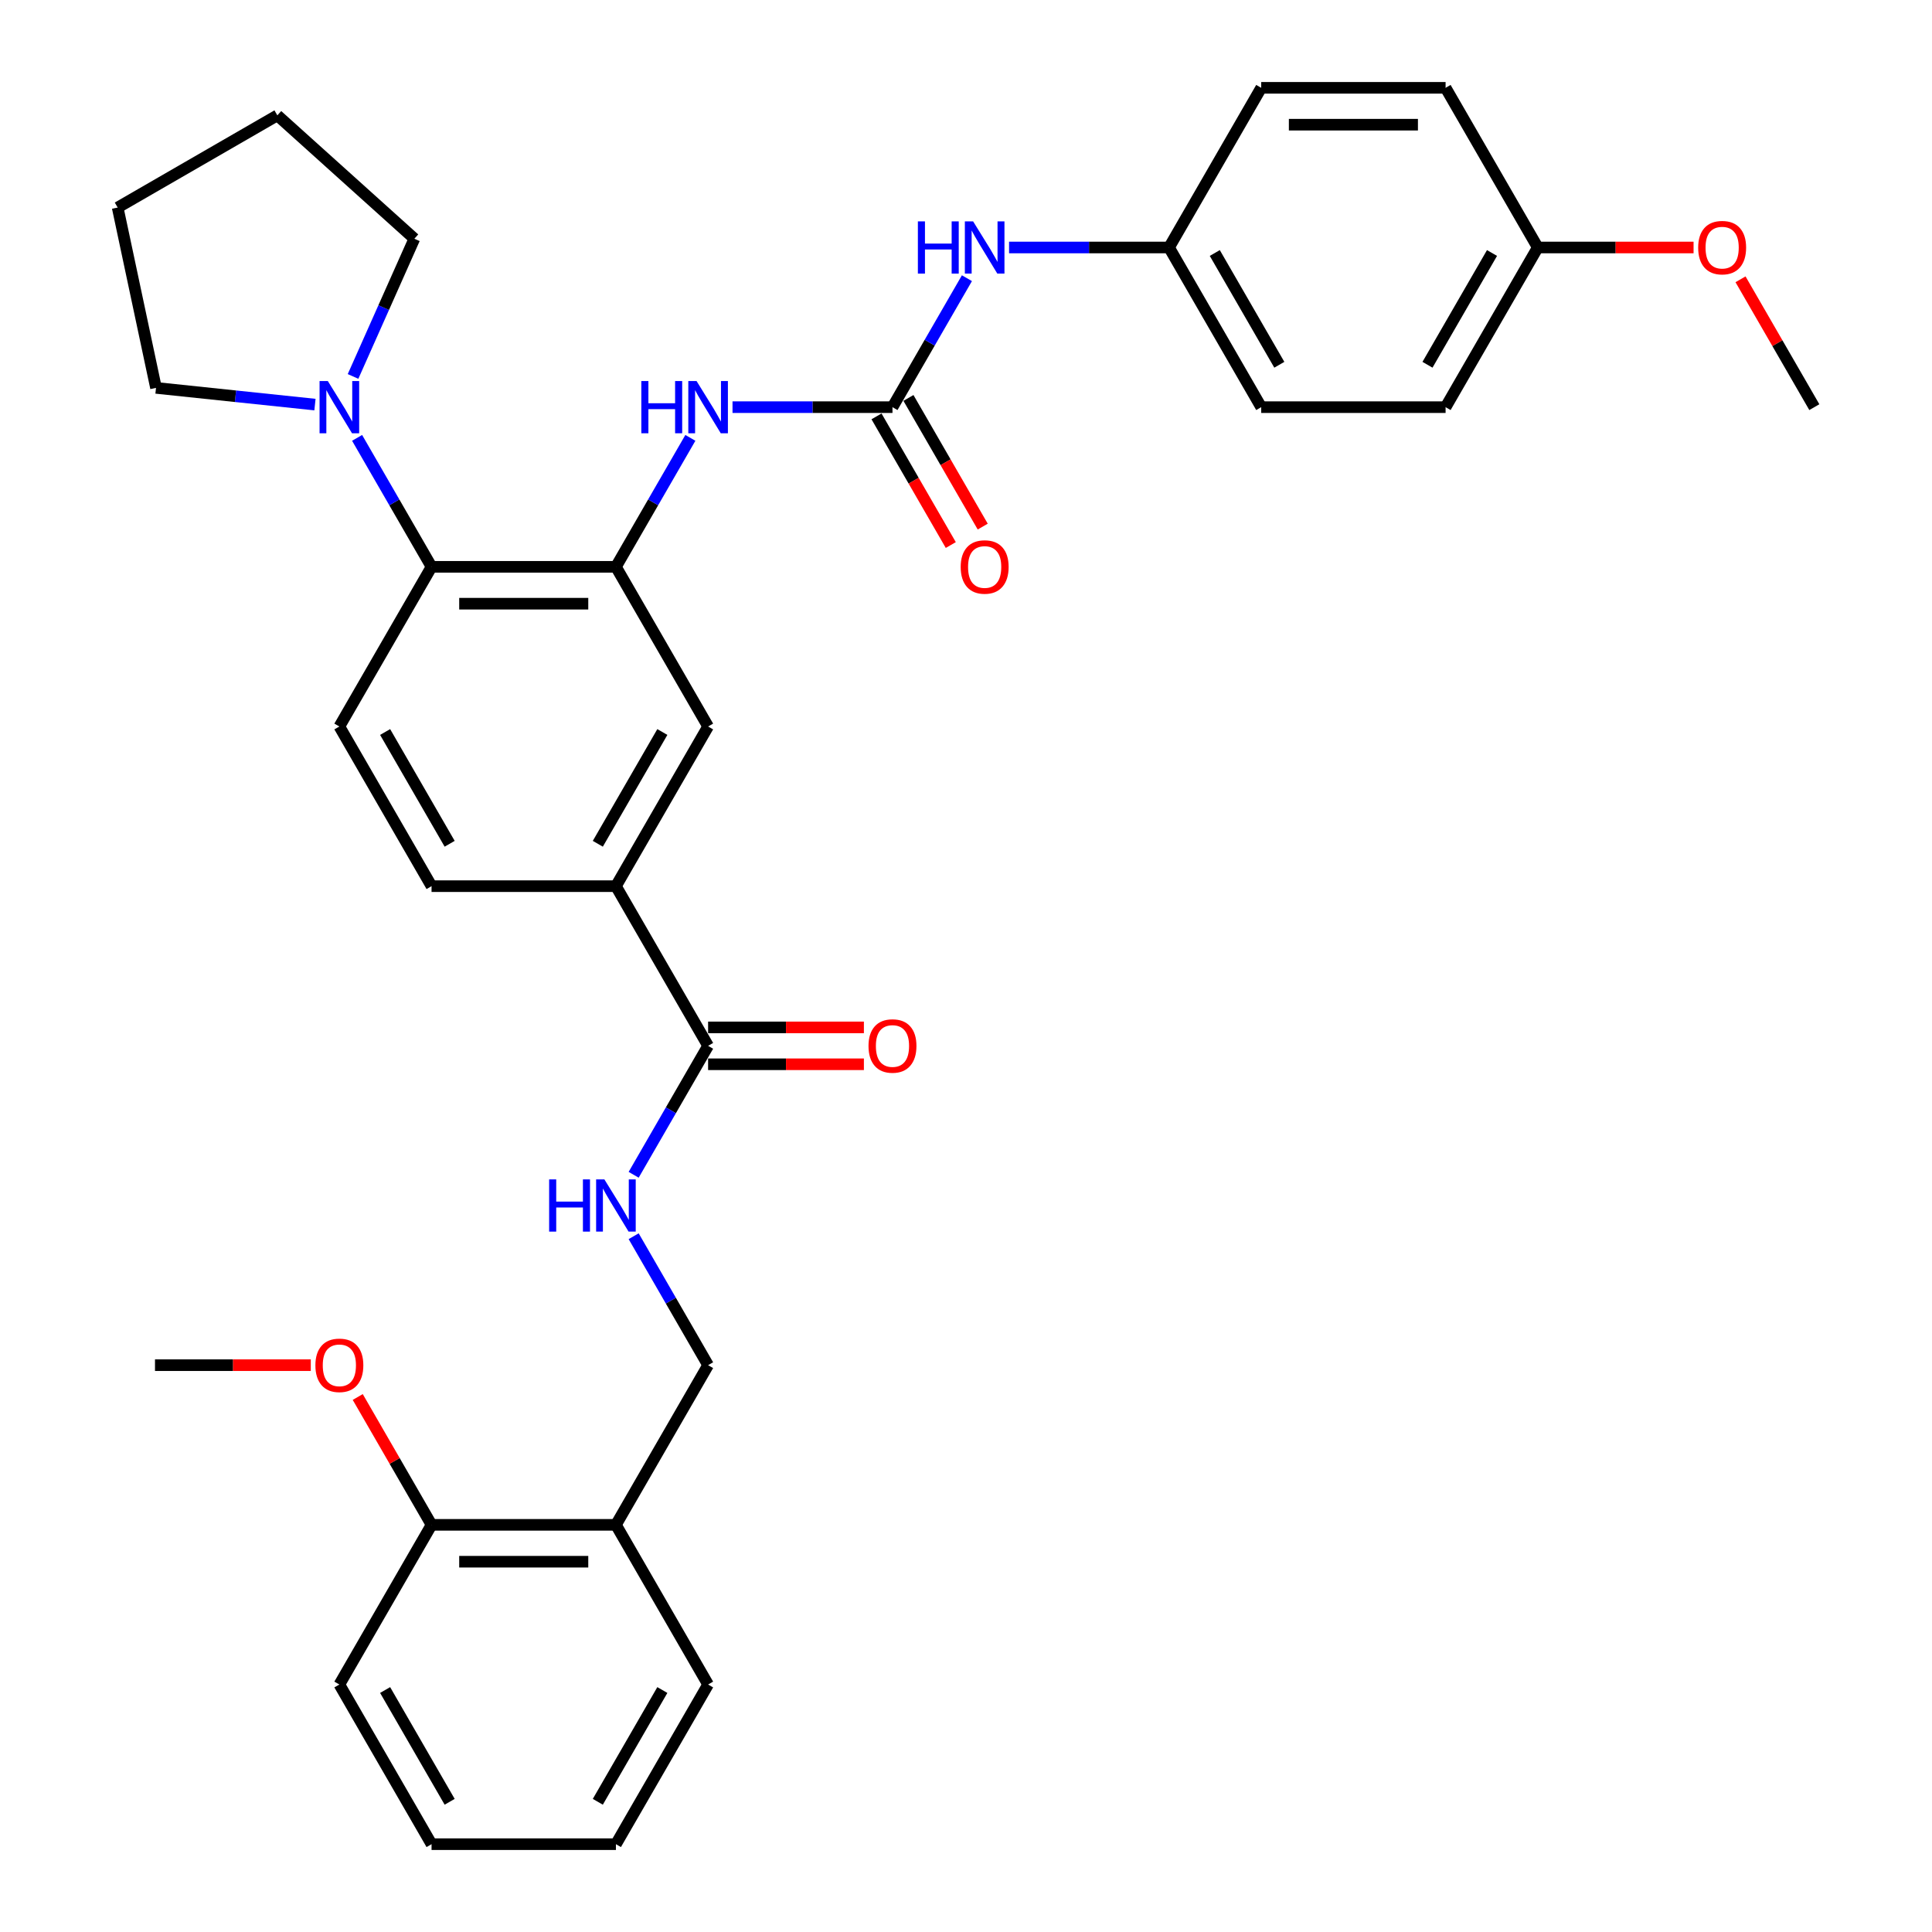 <?xml version='1.0' encoding='iso-8859-1'?>
<svg version='1.1' baseProfile='full'
              xmlns='http://www.w3.org/2000/svg'
                      xmlns:rdkit='http://www.rdkit.org/xml'
                      xmlns:xlink='http://www.w3.org/1999/xlink'
                  xml:space='preserve'
width='1000px' height='1000px' viewBox='0 0 1000 1000'>
<!-- END OF HEADER -->
<rect style='opacity:1.0;fill:#FFFFFF;stroke:none' width='1000' height='1000' x='0' y='0'> </rect>
<path class='bond-1' d='M 318.8,293.388 L 223.37,293.388' style='fill:none;fill-rule:evenodd;stroke:#000000;stroke-width:6px;stroke-linecap:butt;stroke-linejoin:miter;stroke-opacity:1' />
<path class='bond-1' d='M 304.485,312.474 L 237.684,312.474' style='fill:none;fill-rule:evenodd;stroke:#000000;stroke-width:6px;stroke-linecap:butt;stroke-linejoin:miter;stroke-opacity:1' />
<path class='bond-2' d='M 318.8,293.388 L 338.067,260.015' style='fill:none;fill-rule:evenodd;stroke:#000000;stroke-width:6px;stroke-linecap:butt;stroke-linejoin:miter;stroke-opacity:1' />
<path class='bond-2' d='M 338.067,260.015 L 357.335,226.642' style='fill:none;fill-rule:evenodd;stroke:#0000FF;stroke-width:6px;stroke-linecap:butt;stroke-linejoin:miter;stroke-opacity:1' />
<path class='bond-6' d='M 318.8,293.388 L 366.514,376.033' style='fill:none;fill-rule:evenodd;stroke:#000000;stroke-width:6px;stroke-linecap:butt;stroke-linejoin:miter;stroke-opacity:1' />
<path class='bond-0' d='M 461.944,210.744 L 420.547,210.744' style='fill:none;fill-rule:evenodd;stroke:#000000;stroke-width:6px;stroke-linecap:butt;stroke-linejoin:miter;stroke-opacity:1' />
<path class='bond-0' d='M 420.547,210.744 L 379.149,210.744' style='fill:none;fill-rule:evenodd;stroke:#0000FF;stroke-width:6px;stroke-linecap:butt;stroke-linejoin:miter;stroke-opacity:1' />
<path class='bond-8' d='M 461.944,210.744 L 481.212,177.371' style='fill:none;fill-rule:evenodd;stroke:#000000;stroke-width:6px;stroke-linecap:butt;stroke-linejoin:miter;stroke-opacity:1' />
<path class='bond-8' d='M 481.212,177.371 L 500.48,143.998' style='fill:none;fill-rule:evenodd;stroke:#0000FF;stroke-width:6px;stroke-linecap:butt;stroke-linejoin:miter;stroke-opacity:1' />
<path class='bond-11' d='M 453.68,215.515 L 472.904,248.812' style='fill:none;fill-rule:evenodd;stroke:#000000;stroke-width:6px;stroke-linecap:butt;stroke-linejoin:miter;stroke-opacity:1' />
<path class='bond-11' d='M 472.904,248.812 L 492.127,282.109' style='fill:none;fill-rule:evenodd;stroke:#FF0000;stroke-width:6px;stroke-linecap:butt;stroke-linejoin:miter;stroke-opacity:1' />
<path class='bond-11' d='M 470.209,205.972 L 489.433,239.269' style='fill:none;fill-rule:evenodd;stroke:#000000;stroke-width:6px;stroke-linecap:butt;stroke-linejoin:miter;stroke-opacity:1' />
<path class='bond-11' d='M 489.433,239.269 L 508.656,272.566' style='fill:none;fill-rule:evenodd;stroke:#FF0000;stroke-width:6px;stroke-linecap:butt;stroke-linejoin:miter;stroke-opacity:1' />
<path class='bond-3' d='M 223.37,293.388 L 204.102,260.015' style='fill:none;fill-rule:evenodd;stroke:#000000;stroke-width:6px;stroke-linecap:butt;stroke-linejoin:miter;stroke-opacity:1' />
<path class='bond-3' d='M 204.102,260.015 L 184.834,226.642' style='fill:none;fill-rule:evenodd;stroke:#0000FF;stroke-width:6px;stroke-linecap:butt;stroke-linejoin:miter;stroke-opacity:1' />
<path class='bond-9' d='M 223.37,293.388 L 175.655,376.033' style='fill:none;fill-rule:evenodd;stroke:#000000;stroke-width:6px;stroke-linecap:butt;stroke-linejoin:miter;stroke-opacity:1' />
<path class='bond-23' d='M 163.02,209.416 L 121.884,205.092' style='fill:none;fill-rule:evenodd;stroke:#0000FF;stroke-width:6px;stroke-linecap:butt;stroke-linejoin:miter;stroke-opacity:1' />
<path class='bond-23' d='M 121.884,205.092 L 80.748,200.769' style='fill:none;fill-rule:evenodd;stroke:#000000;stroke-width:6px;stroke-linecap:butt;stroke-linejoin:miter;stroke-opacity:1' />
<path class='bond-24' d='M 182.733,194.845 L 198.601,159.205' style='fill:none;fill-rule:evenodd;stroke:#0000FF;stroke-width:6px;stroke-linecap:butt;stroke-linejoin:miter;stroke-opacity:1' />
<path class='bond-24' d='M 198.601,159.205 L 214.47,123.564' style='fill:none;fill-rule:evenodd;stroke:#000000;stroke-width:6px;stroke-linecap:butt;stroke-linejoin:miter;stroke-opacity:1' />
<path class='bond-4' d='M 366.514,541.322 L 318.8,458.678' style='fill:none;fill-rule:evenodd;stroke:#000000;stroke-width:6px;stroke-linecap:butt;stroke-linejoin:miter;stroke-opacity:1' />
<path class='bond-7' d='M 366.514,541.322 L 347.246,574.695' style='fill:none;fill-rule:evenodd;stroke:#000000;stroke-width:6px;stroke-linecap:butt;stroke-linejoin:miter;stroke-opacity:1' />
<path class='bond-7' d='M 347.246,574.695 L 327.979,608.068' style='fill:none;fill-rule:evenodd;stroke:#0000FF;stroke-width:6px;stroke-linecap:butt;stroke-linejoin:miter;stroke-opacity:1' />
<path class='bond-14' d='M 366.514,550.865 L 406.833,550.865' style='fill:none;fill-rule:evenodd;stroke:#000000;stroke-width:6px;stroke-linecap:butt;stroke-linejoin:miter;stroke-opacity:1' />
<path class='bond-14' d='M 406.833,550.865 L 447.153,550.865' style='fill:none;fill-rule:evenodd;stroke:#FF0000;stroke-width:6px;stroke-linecap:butt;stroke-linejoin:miter;stroke-opacity:1' />
<path class='bond-14' d='M 366.514,531.779 L 406.833,531.779' style='fill:none;fill-rule:evenodd;stroke:#000000;stroke-width:6px;stroke-linecap:butt;stroke-linejoin:miter;stroke-opacity:1' />
<path class='bond-14' d='M 406.833,531.779 L 447.153,531.779' style='fill:none;fill-rule:evenodd;stroke:#FF0000;stroke-width:6px;stroke-linecap:butt;stroke-linejoin:miter;stroke-opacity:1' />
<path class='bond-5' d='M 318.8,458.678 L 366.514,376.033' style='fill:none;fill-rule:evenodd;stroke:#000000;stroke-width:6px;stroke-linecap:butt;stroke-linejoin:miter;stroke-opacity:1' />
<path class='bond-5' d='M 309.428,436.738 L 342.828,378.887' style='fill:none;fill-rule:evenodd;stroke:#000000;stroke-width:6px;stroke-linecap:butt;stroke-linejoin:miter;stroke-opacity:1' />
<path class='bond-13' d='M 318.8,458.678 L 223.37,458.678' style='fill:none;fill-rule:evenodd;stroke:#000000;stroke-width:6px;stroke-linecap:butt;stroke-linejoin:miter;stroke-opacity:1' />
<path class='bond-12' d='M 327.979,639.866 L 347.246,673.239' style='fill:none;fill-rule:evenodd;stroke:#0000FF;stroke-width:6px;stroke-linecap:butt;stroke-linejoin:miter;stroke-opacity:1' />
<path class='bond-12' d='M 347.246,673.239 L 366.514,706.612' style='fill:none;fill-rule:evenodd;stroke:#000000;stroke-width:6px;stroke-linecap:butt;stroke-linejoin:miter;stroke-opacity:1' />
<path class='bond-16' d='M 522.294,128.099 L 563.691,128.099' style='fill:none;fill-rule:evenodd;stroke:#0000FF;stroke-width:6px;stroke-linecap:butt;stroke-linejoin:miter;stroke-opacity:1' />
<path class='bond-16' d='M 563.691,128.099 L 605.089,128.099' style='fill:none;fill-rule:evenodd;stroke:#000000;stroke-width:6px;stroke-linecap:butt;stroke-linejoin:miter;stroke-opacity:1' />
<path class='bond-34' d='M 175.655,376.033 L 223.37,458.678' style='fill:none;fill-rule:evenodd;stroke:#000000;stroke-width:6px;stroke-linecap:butt;stroke-linejoin:miter;stroke-opacity:1' />
<path class='bond-34' d='M 199.341,378.887 L 232.741,436.738' style='fill:none;fill-rule:evenodd;stroke:#000000;stroke-width:6px;stroke-linecap:butt;stroke-linejoin:miter;stroke-opacity:1' />
<path class='bond-10' d='M 318.8,789.256 L 366.514,706.612' style='fill:none;fill-rule:evenodd;stroke:#000000;stroke-width:6px;stroke-linecap:butt;stroke-linejoin:miter;stroke-opacity:1' />
<path class='bond-15' d='M 318.8,789.256 L 223.37,789.256' style='fill:none;fill-rule:evenodd;stroke:#000000;stroke-width:6px;stroke-linecap:butt;stroke-linejoin:miter;stroke-opacity:1' />
<path class='bond-15' d='M 304.485,808.342 L 237.684,808.342' style='fill:none;fill-rule:evenodd;stroke:#000000;stroke-width:6px;stroke-linecap:butt;stroke-linejoin:miter;stroke-opacity:1' />
<path class='bond-26' d='M 318.8,789.256 L 366.514,871.901' style='fill:none;fill-rule:evenodd;stroke:#000000;stroke-width:6px;stroke-linecap:butt;stroke-linejoin:miter;stroke-opacity:1' />
<path class='bond-22' d='M 223.37,789.256 L 204.267,756.169' style='fill:none;fill-rule:evenodd;stroke:#000000;stroke-width:6px;stroke-linecap:butt;stroke-linejoin:miter;stroke-opacity:1' />
<path class='bond-22' d='M 204.267,756.169 L 185.164,723.083' style='fill:none;fill-rule:evenodd;stroke:#FF0000;stroke-width:6px;stroke-linecap:butt;stroke-linejoin:miter;stroke-opacity:1' />
<path class='bond-27' d='M 223.37,789.256 L 175.655,871.901' style='fill:none;fill-rule:evenodd;stroke:#000000;stroke-width:6px;stroke-linecap:butt;stroke-linejoin:miter;stroke-opacity:1' />
<path class='bond-18' d='M 605.089,128.099 L 652.804,45.455' style='fill:none;fill-rule:evenodd;stroke:#000000;stroke-width:6px;stroke-linecap:butt;stroke-linejoin:miter;stroke-opacity:1' />
<path class='bond-19' d='M 605.089,128.099 L 652.804,210.744' style='fill:none;fill-rule:evenodd;stroke:#000000;stroke-width:6px;stroke-linecap:butt;stroke-linejoin:miter;stroke-opacity:1' />
<path class='bond-19' d='M 628.775,130.953 L 662.175,188.804' style='fill:none;fill-rule:evenodd;stroke:#000000;stroke-width:6px;stroke-linecap:butt;stroke-linejoin:miter;stroke-opacity:1' />
<path class='bond-17' d='M 795.948,128.099 L 748.234,210.744' style='fill:none;fill-rule:evenodd;stroke:#000000;stroke-width:6px;stroke-linecap:butt;stroke-linejoin:miter;stroke-opacity:1' />
<path class='bond-17' d='M 772.262,130.953 L 738.862,188.804' style='fill:none;fill-rule:evenodd;stroke:#000000;stroke-width:6px;stroke-linecap:butt;stroke-linejoin:miter;stroke-opacity:1' />
<path class='bond-25' d='M 795.948,128.099 L 836.268,128.099' style='fill:none;fill-rule:evenodd;stroke:#000000;stroke-width:6px;stroke-linecap:butt;stroke-linejoin:miter;stroke-opacity:1' />
<path class='bond-25' d='M 836.268,128.099 L 876.587,128.099' style='fill:none;fill-rule:evenodd;stroke:#FF0000;stroke-width:6px;stroke-linecap:butt;stroke-linejoin:miter;stroke-opacity:1' />
<path class='bond-36' d='M 795.948,128.099 L 748.234,45.455' style='fill:none;fill-rule:evenodd;stroke:#000000;stroke-width:6px;stroke-linecap:butt;stroke-linejoin:miter;stroke-opacity:1' />
<path class='bond-20' d='M 652.804,45.455 L 748.234,45.455' style='fill:none;fill-rule:evenodd;stroke:#000000;stroke-width:6px;stroke-linecap:butt;stroke-linejoin:miter;stroke-opacity:1' />
<path class='bond-20' d='M 667.118,64.54 L 733.919,64.54' style='fill:none;fill-rule:evenodd;stroke:#000000;stroke-width:6px;stroke-linecap:butt;stroke-linejoin:miter;stroke-opacity:1' />
<path class='bond-21' d='M 652.804,210.744 L 748.234,210.744' style='fill:none;fill-rule:evenodd;stroke:#000000;stroke-width:6px;stroke-linecap:butt;stroke-linejoin:miter;stroke-opacity:1' />
<path class='bond-28' d='M 160.863,706.612 L 120.544,706.612' style='fill:none;fill-rule:evenodd;stroke:#FF0000;stroke-width:6px;stroke-linecap:butt;stroke-linejoin:miter;stroke-opacity:1' />
<path class='bond-28' d='M 120.544,706.612 L 80.225,706.612' style='fill:none;fill-rule:evenodd;stroke:#000000;stroke-width:6px;stroke-linecap:butt;stroke-linejoin:miter;stroke-opacity:1' />
<path class='bond-30' d='M 80.748,200.769 L 60.907,107.424' style='fill:none;fill-rule:evenodd;stroke:#000000;stroke-width:6px;stroke-linecap:butt;stroke-linejoin:miter;stroke-opacity:1' />
<path class='bond-31' d='M 214.47,123.564 L 143.551,59.709' style='fill:none;fill-rule:evenodd;stroke:#000000;stroke-width:6px;stroke-linecap:butt;stroke-linejoin:miter;stroke-opacity:1' />
<path class='bond-29' d='M 900.888,144.57 L 919.991,177.657' style='fill:none;fill-rule:evenodd;stroke:#FF0000;stroke-width:6px;stroke-linecap:butt;stroke-linejoin:miter;stroke-opacity:1' />
<path class='bond-29' d='M 919.991,177.657 L 939.093,210.744' style='fill:none;fill-rule:evenodd;stroke:#000000;stroke-width:6px;stroke-linecap:butt;stroke-linejoin:miter;stroke-opacity:1' />
<path class='bond-32' d='M 366.514,871.901 L 318.8,954.545' style='fill:none;fill-rule:evenodd;stroke:#000000;stroke-width:6px;stroke-linecap:butt;stroke-linejoin:miter;stroke-opacity:1' />
<path class='bond-32' d='M 342.828,874.755 L 309.428,932.606' style='fill:none;fill-rule:evenodd;stroke:#000000;stroke-width:6px;stroke-linecap:butt;stroke-linejoin:miter;stroke-opacity:1' />
<path class='bond-37' d='M 175.655,871.901 L 223.37,954.545' style='fill:none;fill-rule:evenodd;stroke:#000000;stroke-width:6px;stroke-linecap:butt;stroke-linejoin:miter;stroke-opacity:1' />
<path class='bond-37' d='M 199.341,874.755 L 232.741,932.606' style='fill:none;fill-rule:evenodd;stroke:#000000;stroke-width:6px;stroke-linecap:butt;stroke-linejoin:miter;stroke-opacity:1' />
<path class='bond-35' d='M 60.907,107.424 L 143.551,59.709' style='fill:none;fill-rule:evenodd;stroke:#000000;stroke-width:6px;stroke-linecap:butt;stroke-linejoin:miter;stroke-opacity:1' />
<path class='bond-33' d='M 318.8,954.545 L 223.37,954.545' style='fill:none;fill-rule:evenodd;stroke:#000000;stroke-width:6px;stroke-linecap:butt;stroke-linejoin:miter;stroke-opacity:1' />
<path  class='atom-3' d='M 331.95 197.231
L 335.614 197.231
L 335.614 208.721
L 349.432 208.721
L 349.432 197.231
L 353.097 197.231
L 353.097 224.257
L 349.432 224.257
L 349.432 211.774
L 335.614 211.774
L 335.614 224.257
L 331.95 224.257
L 331.95 197.231
' fill='#0000FF'/>
<path  class='atom-3' d='M 360.54 197.231
L 369.396 211.545
Q 370.274 212.958, 371.687 215.515
Q 373.099 218.073, 373.175 218.225
L 373.175 197.231
L 376.764 197.231
L 376.764 224.257
L 373.061 224.257
L 363.556 208.606
Q 362.449 206.774, 361.266 204.674
Q 360.121 202.575, 359.777 201.926
L 359.777 224.257
L 356.265 224.257
L 356.265 197.231
L 360.54 197.231
' fill='#0000FF'/>
<path  class='atom-4' d='M 169.681 197.231
L 178.537 211.545
Q 179.415 212.958, 180.827 215.515
Q 182.239 218.073, 182.316 218.225
L 182.316 197.231
L 185.904 197.231
L 185.904 224.257
L 182.201 224.257
L 172.696 208.606
Q 171.59 206.774, 170.406 204.674
Q 169.261 202.575, 168.917 201.926
L 168.917 224.257
L 165.406 224.257
L 165.406 197.231
L 169.681 197.231
' fill='#0000FF'/>
<path  class='atom-8' d='M 284.235 610.454
L 287.899 610.454
L 287.899 621.944
L 301.718 621.944
L 301.718 610.454
L 305.382 610.454
L 305.382 637.48
L 301.718 637.48
L 301.718 624.998
L 287.899 624.998
L 287.899 637.48
L 284.235 637.48
L 284.235 610.454
' fill='#0000FF'/>
<path  class='atom-8' d='M 312.826 610.454
L 321.681 624.769
Q 322.559 626.181, 323.972 628.738
Q 325.384 631.296, 325.461 631.449
L 325.461 610.454
L 329.049 610.454
L 329.049 637.48
L 325.346 637.48
L 315.841 621.829
Q 314.734 619.997, 313.551 617.898
Q 312.406 615.798, 312.062 615.149
L 312.062 637.48
L 308.55 637.48
L 308.55 610.454
L 312.826 610.454
' fill='#0000FF'/>
<path  class='atom-9' d='M 475.094 114.586
L 478.759 114.586
L 478.759 126.076
L 492.577 126.076
L 492.577 114.586
L 496.242 114.586
L 496.242 141.612
L 492.577 141.612
L 492.577 129.13
L 478.759 129.13
L 478.759 141.612
L 475.094 141.612
L 475.094 114.586
' fill='#0000FF'/>
<path  class='atom-9' d='M 503.685 114.586
L 512.541 128.901
Q 513.419 130.313, 514.831 132.871
Q 516.244 135.428, 516.32 135.581
L 516.32 114.586
L 519.908 114.586
L 519.908 141.612
L 516.206 141.612
L 506.701 125.962
Q 505.594 124.129, 504.41 122.03
Q 503.265 119.93, 502.922 119.281
L 502.922 141.612
L 499.41 141.612
L 499.41 114.586
L 503.685 114.586
' fill='#0000FF'/>
<path  class='atom-12' d='M 497.253 293.465
Q 497.253 286.976, 500.46 283.349
Q 503.666 279.723, 509.659 279.723
Q 515.652 279.723, 518.859 283.349
Q 522.065 286.976, 522.065 293.465
Q 522.065 300.03, 518.82 303.771
Q 515.576 307.474, 509.659 307.474
Q 503.704 307.474, 500.46 303.771
Q 497.253 300.069, 497.253 293.465
M 509.659 304.42
Q 513.782 304.42, 515.996 301.672
Q 518.248 298.885, 518.248 293.465
Q 518.248 288.159, 515.996 285.487
Q 513.782 282.777, 509.659 282.777
Q 505.537 282.777, 503.284 285.449
Q 501.07 288.121, 501.07 293.465
Q 501.07 298.923, 503.284 301.672
Q 505.537 304.42, 509.659 304.42
' fill='#FF0000'/>
<path  class='atom-15' d='M 449.538 541.399
Q 449.538 534.909, 452.745 531.283
Q 455.951 527.657, 461.944 527.657
Q 467.937 527.657, 471.144 531.283
Q 474.35 534.909, 474.35 541.399
Q 474.35 547.964, 471.105 551.705
Q 467.861 555.408, 461.944 555.408
Q 455.989 555.408, 452.745 551.705
Q 449.538 548.002, 449.538 541.399
M 461.944 552.354
Q 466.067 552.354, 468.281 549.606
Q 470.533 546.819, 470.533 541.399
Q 470.533 536.093, 468.281 533.421
Q 466.067 530.711, 461.944 530.711
Q 457.822 530.711, 455.569 533.383
Q 453.356 536.055, 453.356 541.399
Q 453.356 546.857, 455.569 549.606
Q 457.822 552.354, 461.944 552.354
' fill='#FF0000'/>
<path  class='atom-23' d='M 163.249 706.688
Q 163.249 700.199, 166.455 696.572
Q 169.662 692.946, 175.655 692.946
Q 181.648 692.946, 184.854 696.572
Q 188.061 700.199, 188.061 706.688
Q 188.061 713.253, 184.816 716.994
Q 181.571 720.697, 175.655 720.697
Q 169.7 720.697, 166.455 716.994
Q 163.249 713.292, 163.249 706.688
M 175.655 717.643
Q 179.777 717.643, 181.991 714.895
Q 184.243 712.108, 184.243 706.688
Q 184.243 701.382, 181.991 698.71
Q 179.777 696, 175.655 696
Q 171.532 696, 169.28 698.672
Q 167.066 701.344, 167.066 706.688
Q 167.066 712.146, 169.28 714.895
Q 171.532 717.643, 175.655 717.643
' fill='#FF0000'/>
<path  class='atom-26' d='M 878.972 128.176
Q 878.972 121.686, 882.179 118.06
Q 885.385 114.434, 891.378 114.434
Q 897.371 114.434, 900.578 118.06
Q 903.784 121.686, 903.784 128.176
Q 903.784 134.741, 900.54 138.482
Q 897.295 142.185, 891.378 142.185
Q 885.423 142.185, 882.179 138.482
Q 878.972 134.779, 878.972 128.176
M 891.378 139.131
Q 895.501 139.131, 897.715 136.382
Q 899.967 133.596, 899.967 128.176
Q 899.967 122.87, 897.715 120.198
Q 895.501 117.487, 891.378 117.487
Q 887.256 117.487, 885.004 120.159
Q 882.79 122.831, 882.79 128.176
Q 882.79 133.634, 885.004 136.382
Q 887.256 139.131, 891.378 139.131
' fill='#FF0000'/>
</svg>
